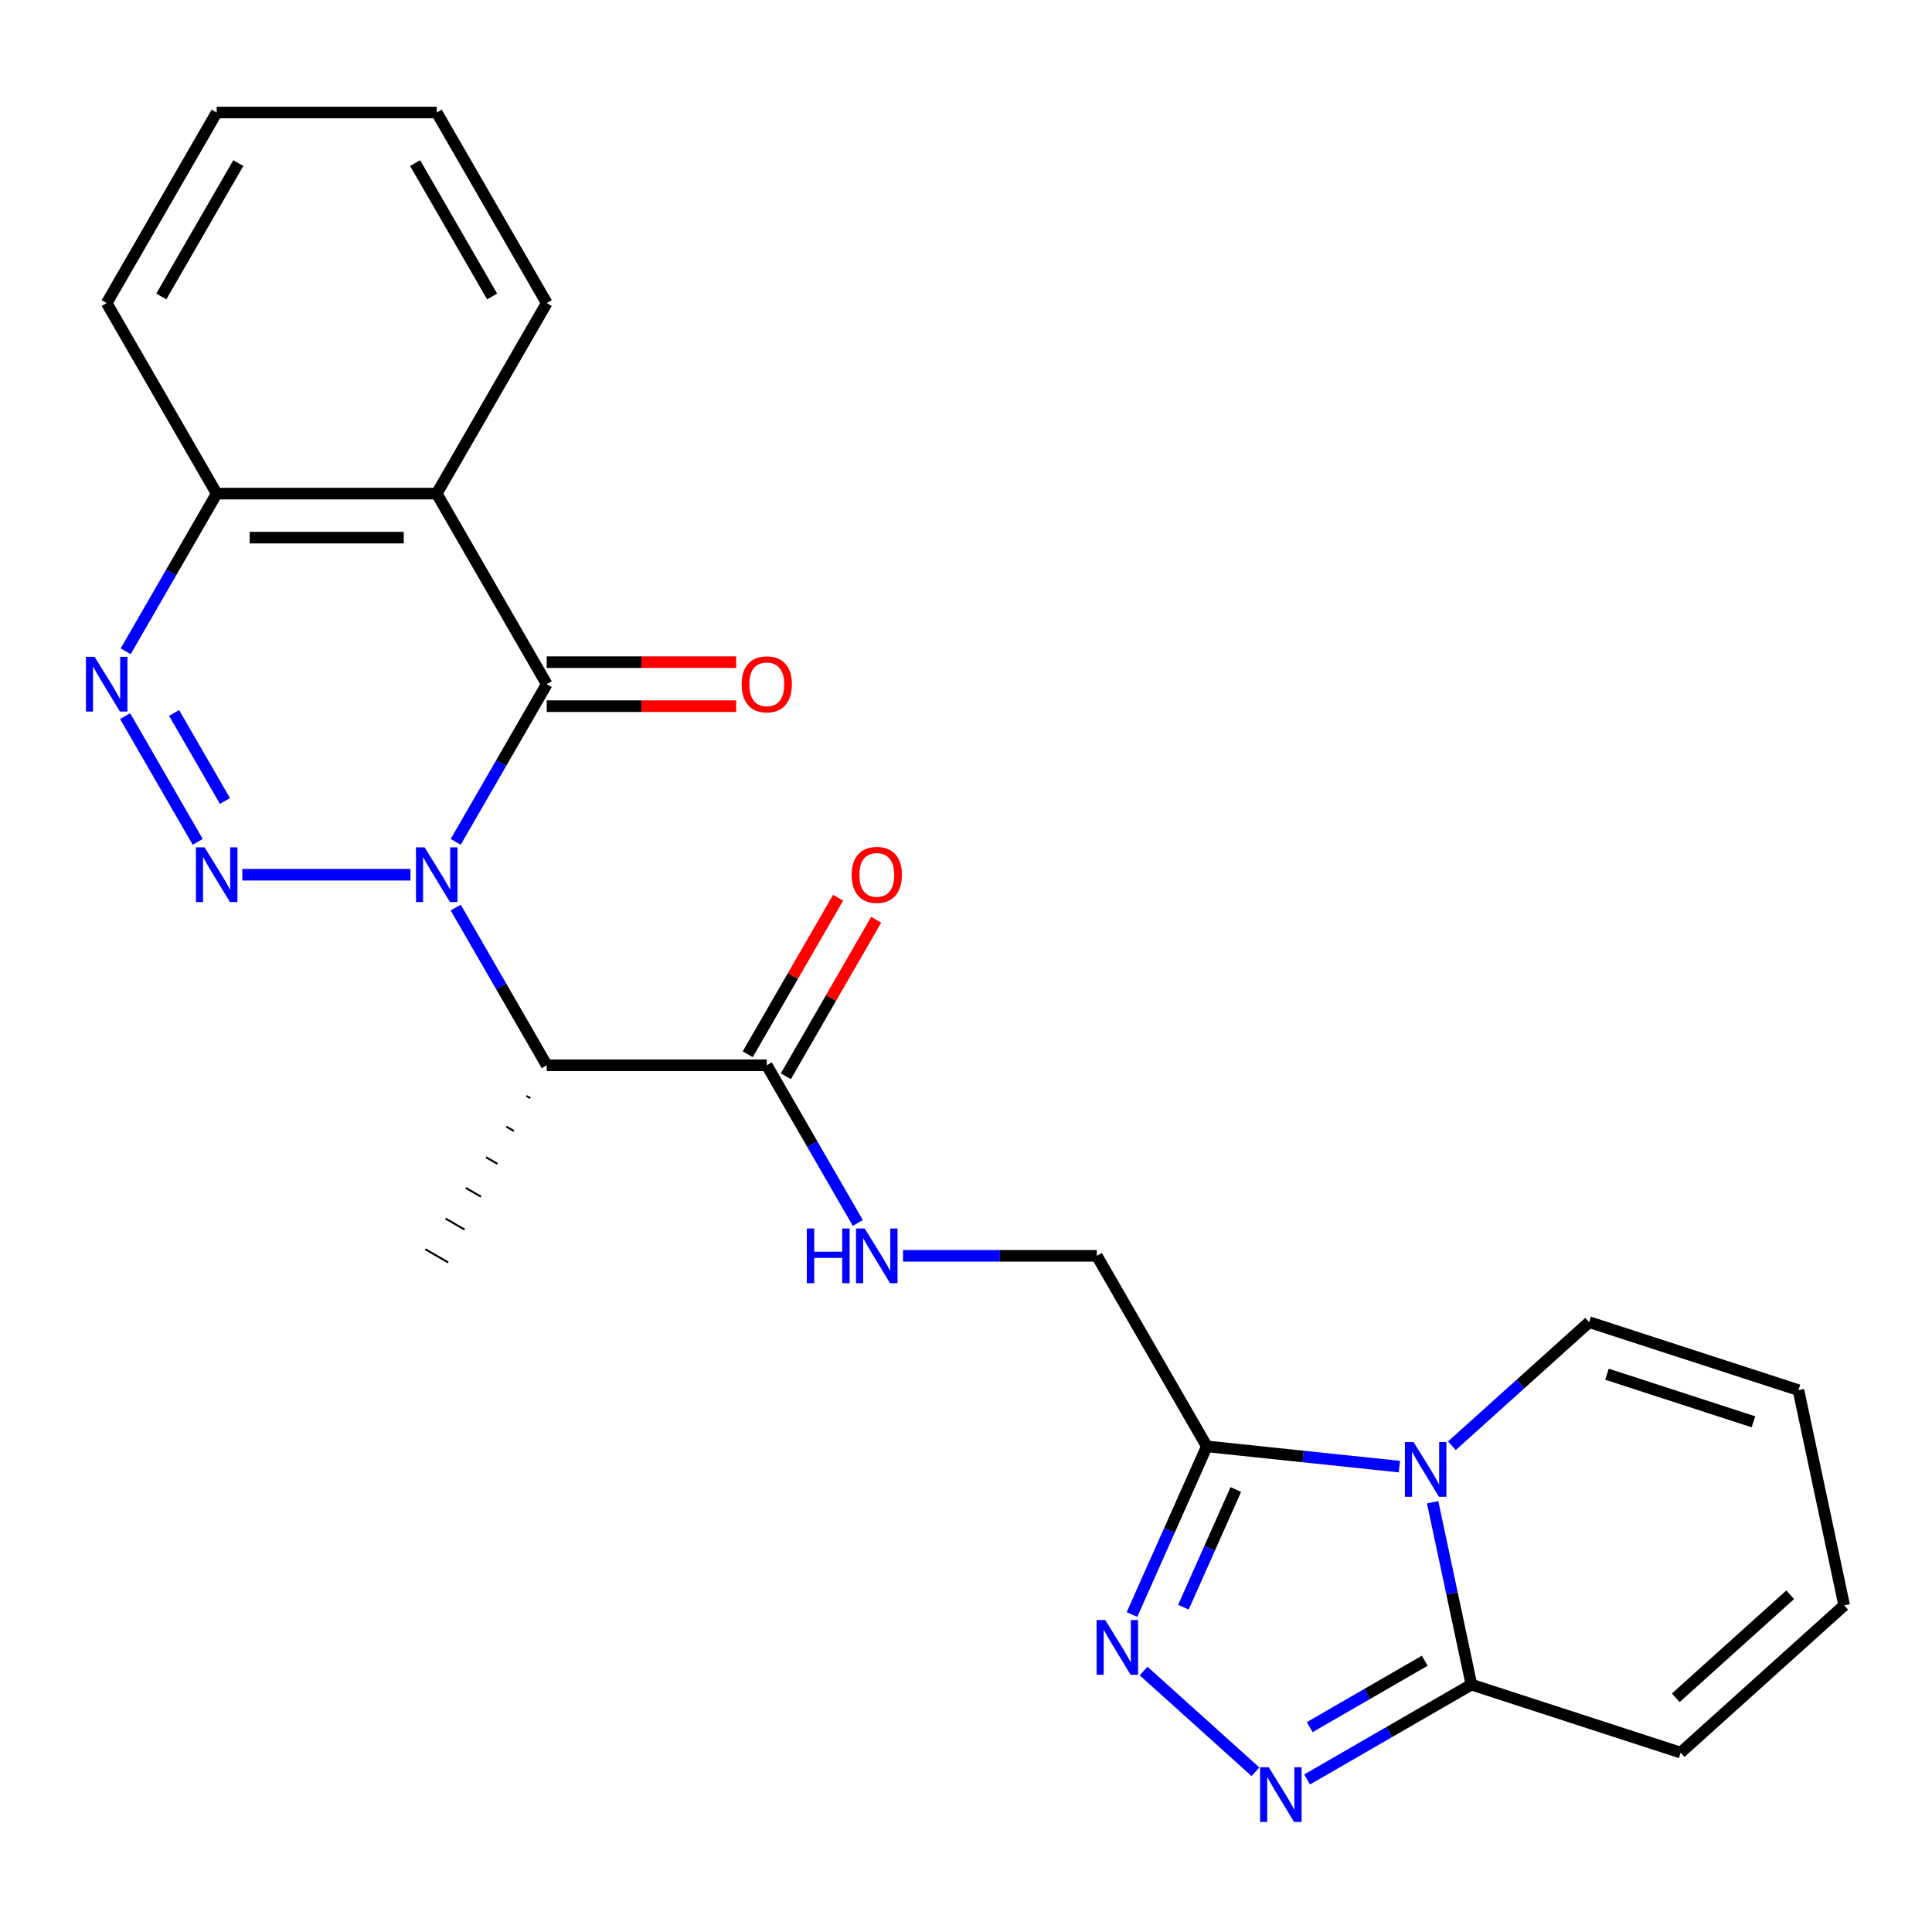 <?xml version='1.0' encoding='iso-8859-1'?>
<svg version='1.1' baseProfile='full'
              xmlns='http://www.w3.org/2000/svg'
                      xmlns:rdkit='http://www.rdkit.org/xml'
                      xmlns:xlink='http://www.w3.org/1999/xlink'
                  xml:space='preserve'
width='1000px' height='1000px' viewBox='0 0 1000 1000'>
<!-- END OF HEADER -->
<rect style='opacity:1.0;fill:#FFFFFF;stroke:none' width='1000' height='1000' x='0' y='0'> </rect>
<path class='bond-0' d='M 212.461,452.756 L 125.408,452.756' style='fill:none;fill-rule:evenodd;stroke:#0000FF;stroke-width:6px;stroke-linecap:butt;stroke-linejoin:miter;stroke-opacity:1' />
<path class='bond-1' d='M 235.867,435.748 L 259.43,394.937' style='fill:none;fill-rule:evenodd;stroke:#0000FF;stroke-width:6px;stroke-linecap:butt;stroke-linejoin:miter;stroke-opacity:1' />
<path class='bond-1' d='M 259.43,394.937 L 282.992,354.126' style='fill:none;fill-rule:evenodd;stroke:#000000;stroke-width:6px;stroke-linecap:butt;stroke-linejoin:miter;stroke-opacity:1' />
<path class='bond-7' d='M 235.867,469.763 L 259.43,510.574' style='fill:none;fill-rule:evenodd;stroke:#0000FF;stroke-width:6px;stroke-linecap:butt;stroke-linejoin:miter;stroke-opacity:1' />
<path class='bond-7' d='M 259.43,510.574 L 282.992,551.385' style='fill:none;fill-rule:evenodd;stroke:#000000;stroke-width:6px;stroke-linecap:butt;stroke-linejoin:miter;stroke-opacity:1' />
<path class='bond-5' d='M 102.342,435.748 L 64.753,370.642' style='fill:none;fill-rule:evenodd;stroke:#0000FF;stroke-width:6px;stroke-linecap:butt;stroke-linejoin:miter;stroke-opacity:1' />
<path class='bond-5' d='M 116.429,414.594 L 90.117,369.019' style='fill:none;fill-rule:evenodd;stroke:#0000FF;stroke-width:6px;stroke-linecap:butt;stroke-linejoin:miter;stroke-opacity:1' />
<path class='bond-8' d='M 282.992,354.126 L 226.048,255.497' style='fill:none;fill-rule:evenodd;stroke:#000000;stroke-width:6px;stroke-linecap:butt;stroke-linejoin:miter;stroke-opacity:1' />
<path class='bond-14' d='M 282.992,365.515 L 332.012,365.515' style='fill:none;fill-rule:evenodd;stroke:#000000;stroke-width:6px;stroke-linecap:butt;stroke-linejoin:miter;stroke-opacity:1' />
<path class='bond-14' d='M 332.012,365.515 L 381.033,365.515' style='fill:none;fill-rule:evenodd;stroke:#FF0000;stroke-width:6px;stroke-linecap:butt;stroke-linejoin:miter;stroke-opacity:1' />
<path class='bond-14' d='M 282.992,342.737 L 332.012,342.737' style='fill:none;fill-rule:evenodd;stroke:#000000;stroke-width:6px;stroke-linecap:butt;stroke-linejoin:miter;stroke-opacity:1' />
<path class='bond-14' d='M 332.012,342.737 L 381.033,342.737' style='fill:none;fill-rule:evenodd;stroke:#FF0000;stroke-width:6px;stroke-linecap:butt;stroke-linejoin:miter;stroke-opacity:1' />
<path class='bond-2' d='M 724.331,759.121 L 674.493,753.882' style='fill:none;fill-rule:evenodd;stroke:#0000FF;stroke-width:6px;stroke-linecap:butt;stroke-linejoin:miter;stroke-opacity:1' />
<path class='bond-2' d='M 674.493,753.882 L 624.655,748.644' style='fill:none;fill-rule:evenodd;stroke:#000000;stroke-width:6px;stroke-linecap:butt;stroke-linejoin:miter;stroke-opacity:1' />
<path class='bond-9' d='M 741.533,777.556 L 751.565,824.752' style='fill:none;fill-rule:evenodd;stroke:#0000FF;stroke-width:6px;stroke-linecap:butt;stroke-linejoin:miter;stroke-opacity:1' />
<path class='bond-9' d='M 751.565,824.752 L 761.597,871.947' style='fill:none;fill-rule:evenodd;stroke:#000000;stroke-width:6px;stroke-linecap:butt;stroke-linejoin:miter;stroke-opacity:1' />
<path class='bond-13' d='M 751.506,748.315 L 787.03,716.329' style='fill:none;fill-rule:evenodd;stroke:#0000FF;stroke-width:6px;stroke-linecap:butt;stroke-linejoin:miter;stroke-opacity:1' />
<path class='bond-13' d='M 787.03,716.329 L 822.553,684.343' style='fill:none;fill-rule:evenodd;stroke:#000000;stroke-width:6px;stroke-linecap:butt;stroke-linejoin:miter;stroke-opacity:1' />
<path class='bond-3' d='M 624.655,748.644 L 567.711,650.015' style='fill:none;fill-rule:evenodd;stroke:#000000;stroke-width:6px;stroke-linecap:butt;stroke-linejoin:miter;stroke-opacity:1' />
<path class='bond-4' d='M 624.655,748.644 L 605.28,792.161' style='fill:none;fill-rule:evenodd;stroke:#000000;stroke-width:6px;stroke-linecap:butt;stroke-linejoin:miter;stroke-opacity:1' />
<path class='bond-4' d='M 605.28,792.161 L 585.905,835.678' style='fill:none;fill-rule:evenodd;stroke:#0000FF;stroke-width:6px;stroke-linecap:butt;stroke-linejoin:miter;stroke-opacity:1' />
<path class='bond-4' d='M 639.651,770.964 L 626.088,801.426' style='fill:none;fill-rule:evenodd;stroke:#000000;stroke-width:6px;stroke-linecap:butt;stroke-linejoin:miter;stroke-opacity:1' />
<path class='bond-4' d='M 626.088,801.426 L 612.525,831.888' style='fill:none;fill-rule:evenodd;stroke:#0000FF;stroke-width:6px;stroke-linecap:butt;stroke-linejoin:miter;stroke-opacity:1' />
<path class='bond-6' d='M 591.92,864.92 L 649.837,917.069' style='fill:none;fill-rule:evenodd;stroke:#0000FF;stroke-width:6px;stroke-linecap:butt;stroke-linejoin:miter;stroke-opacity:1' />
<path class='bond-25' d='M 65.036,337.119 L 88.599,296.308' style='fill:none;fill-rule:evenodd;stroke:#0000FF;stroke-width:6px;stroke-linecap:butt;stroke-linejoin:miter;stroke-opacity:1' />
<path class='bond-25' d='M 88.599,296.308 L 112.161,255.497' style='fill:none;fill-rule:evenodd;stroke:#000000;stroke-width:6px;stroke-linecap:butt;stroke-linejoin:miter;stroke-opacity:1' />
<path class='bond-27' d='M 676.555,921.047 L 719.076,896.497' style='fill:none;fill-rule:evenodd;stroke:#0000FF;stroke-width:6px;stroke-linecap:butt;stroke-linejoin:miter;stroke-opacity:1' />
<path class='bond-27' d='M 719.076,896.497 L 761.597,871.947' style='fill:none;fill-rule:evenodd;stroke:#000000;stroke-width:6px;stroke-linecap:butt;stroke-linejoin:miter;stroke-opacity:1' />
<path class='bond-27' d='M 677.922,893.956 L 707.687,876.771' style='fill:none;fill-rule:evenodd;stroke:#0000FF;stroke-width:6px;stroke-linecap:butt;stroke-linejoin:miter;stroke-opacity:1' />
<path class='bond-27' d='M 707.687,876.771 L 737.452,859.586' style='fill:none;fill-rule:evenodd;stroke:#000000;stroke-width:6px;stroke-linecap:butt;stroke-linejoin:miter;stroke-opacity:1' />
<path class='bond-10' d='M 282.992,551.385 L 396.88,551.385' style='fill:none;fill-rule:evenodd;stroke:#000000;stroke-width:6px;stroke-linecap:butt;stroke-linejoin:miter;stroke-opacity:1' />
<path class='bond-21' d='M 272.515,567.254 L 274.488,568.393' style='fill:none;fill-rule:evenodd;stroke:#000000;stroke-width:1.0px;stroke-linecap:butt;stroke-linejoin:miter;stroke-opacity:1' />
<path class='bond-21' d='M 262.038,583.123 L 265.983,585.4' style='fill:none;fill-rule:evenodd;stroke:#000000;stroke-width:1.0px;stroke-linecap:butt;stroke-linejoin:miter;stroke-opacity:1' />
<path class='bond-21' d='M 251.561,598.992 L 257.479,602.408' style='fill:none;fill-rule:evenodd;stroke:#000000;stroke-width:1.0px;stroke-linecap:butt;stroke-linejoin:miter;stroke-opacity:1' />
<path class='bond-21' d='M 241.084,614.86 L 248.975,619.416' style='fill:none;fill-rule:evenodd;stroke:#000000;stroke-width:1.0px;stroke-linecap:butt;stroke-linejoin:miter;stroke-opacity:1' />
<path class='bond-21' d='M 230.608,630.729 L 240.47,636.424' style='fill:none;fill-rule:evenodd;stroke:#000000;stroke-width:1.0px;stroke-linecap:butt;stroke-linejoin:miter;stroke-opacity:1' />
<path class='bond-21' d='M 220.131,646.598 L 231.966,653.431' style='fill:none;fill-rule:evenodd;stroke:#000000;stroke-width:1.0px;stroke-linecap:butt;stroke-linejoin:miter;stroke-opacity:1' />
<path class='bond-11' d='M 226.048,255.497 L 112.161,255.497' style='fill:none;fill-rule:evenodd;stroke:#000000;stroke-width:6px;stroke-linecap:butt;stroke-linejoin:miter;stroke-opacity:1' />
<path class='bond-11' d='M 208.965,278.274 L 129.244,278.274' style='fill:none;fill-rule:evenodd;stroke:#000000;stroke-width:6px;stroke-linecap:butt;stroke-linejoin:miter;stroke-opacity:1' />
<path class='bond-20' d='M 226.048,255.497 L 282.992,156.867' style='fill:none;fill-rule:evenodd;stroke:#000000;stroke-width:6px;stroke-linecap:butt;stroke-linejoin:miter;stroke-opacity:1' />
<path class='bond-16' d='M 761.597,871.947 L 869.911,907.141' style='fill:none;fill-rule:evenodd;stroke:#000000;stroke-width:6px;stroke-linecap:butt;stroke-linejoin:miter;stroke-opacity:1' />
<path class='bond-12' d='M 396.88,551.385 L 420.442,592.196' style='fill:none;fill-rule:evenodd;stroke:#000000;stroke-width:6px;stroke-linecap:butt;stroke-linejoin:miter;stroke-opacity:1' />
<path class='bond-12' d='M 420.442,592.196 L 444.004,633.007' style='fill:none;fill-rule:evenodd;stroke:#0000FF;stroke-width:6px;stroke-linecap:butt;stroke-linejoin:miter;stroke-opacity:1' />
<path class='bond-17' d='M 406.743,557.079 L 430.132,516.568' style='fill:none;fill-rule:evenodd;stroke:#000000;stroke-width:6px;stroke-linecap:butt;stroke-linejoin:miter;stroke-opacity:1' />
<path class='bond-17' d='M 430.132,516.568 L 453.521,476.057' style='fill:none;fill-rule:evenodd;stroke:#FF0000;stroke-width:6px;stroke-linecap:butt;stroke-linejoin:miter;stroke-opacity:1' />
<path class='bond-17' d='M 387.017,545.691 L 410.406,505.18' style='fill:none;fill-rule:evenodd;stroke:#000000;stroke-width:6px;stroke-linecap:butt;stroke-linejoin:miter;stroke-opacity:1' />
<path class='bond-17' d='M 410.406,505.18 L 433.795,464.668' style='fill:none;fill-rule:evenodd;stroke:#FF0000;stroke-width:6px;stroke-linecap:butt;stroke-linejoin:miter;stroke-opacity:1' />
<path class='bond-22' d='M 112.161,255.497 L 55.217,156.867' style='fill:none;fill-rule:evenodd;stroke:#000000;stroke-width:6px;stroke-linecap:butt;stroke-linejoin:miter;stroke-opacity:1' />
<path class='bond-15' d='M 467.411,650.015 L 517.561,650.015' style='fill:none;fill-rule:evenodd;stroke:#0000FF;stroke-width:6px;stroke-linecap:butt;stroke-linejoin:miter;stroke-opacity:1' />
<path class='bond-15' d='M 517.561,650.015 L 567.711,650.015' style='fill:none;fill-rule:evenodd;stroke:#000000;stroke-width:6px;stroke-linecap:butt;stroke-linejoin:miter;stroke-opacity:1' />
<path class='bond-18' d='M 822.553,684.343 L 930.867,719.536' style='fill:none;fill-rule:evenodd;stroke:#000000;stroke-width:6px;stroke-linecap:butt;stroke-linejoin:miter;stroke-opacity:1' />
<path class='bond-18' d='M 831.762,711.285 L 907.581,735.92' style='fill:none;fill-rule:evenodd;stroke:#000000;stroke-width:6px;stroke-linecap:butt;stroke-linejoin:miter;stroke-opacity:1' />
<path class='bond-28' d='M 869.911,907.141 L 954.545,830.935' style='fill:none;fill-rule:evenodd;stroke:#000000;stroke-width:6px;stroke-linecap:butt;stroke-linejoin:miter;stroke-opacity:1' />
<path class='bond-28' d='M 867.365,878.783 L 926.609,825.439' style='fill:none;fill-rule:evenodd;stroke:#000000;stroke-width:6px;stroke-linecap:butt;stroke-linejoin:miter;stroke-opacity:1' />
<path class='bond-19' d='M 930.867,719.536 L 954.545,830.935' style='fill:none;fill-rule:evenodd;stroke:#000000;stroke-width:6px;stroke-linecap:butt;stroke-linejoin:miter;stroke-opacity:1' />
<path class='bond-23' d='M 282.992,156.867 L 226.048,58.237' style='fill:none;fill-rule:evenodd;stroke:#000000;stroke-width:6px;stroke-linecap:butt;stroke-linejoin:miter;stroke-opacity:1' />
<path class='bond-23' d='M 254.725,153.461 L 214.864,84.421' style='fill:none;fill-rule:evenodd;stroke:#000000;stroke-width:6px;stroke-linecap:butt;stroke-linejoin:miter;stroke-opacity:1' />
<path class='bond-26' d='M 55.217,156.867 L 112.161,58.237' style='fill:none;fill-rule:evenodd;stroke:#000000;stroke-width:6px;stroke-linecap:butt;stroke-linejoin:miter;stroke-opacity:1' />
<path class='bond-26' d='M 83.484,153.461 L 123.345,84.421' style='fill:none;fill-rule:evenodd;stroke:#000000;stroke-width:6px;stroke-linecap:butt;stroke-linejoin:miter;stroke-opacity:1' />
<path class='bond-24' d='M 226.048,58.237 L 112.161,58.237' style='fill:none;fill-rule:evenodd;stroke:#000000;stroke-width:6px;stroke-linecap:butt;stroke-linejoin:miter;stroke-opacity:1' />
<path  class='atom-0' d='M 219.788 438.596
L 229.068 453.596
Q 229.988 455.076, 231.468 457.756
Q 232.948 460.436, 233.028 460.596
L 233.028 438.596
L 236.788 438.596
L 236.788 466.916
L 232.908 466.916
L 222.948 450.516
Q 221.788 448.596, 220.548 446.396
Q 219.348 444.196, 218.988 443.516
L 218.988 466.916
L 215.308 466.916
L 215.308 438.596
L 219.788 438.596
' fill='#0000FF'/>
<path  class='atom-1' d='M 105.901 438.596
L 115.181 453.596
Q 116.101 455.076, 117.581 457.756
Q 119.061 460.436, 119.141 460.596
L 119.141 438.596
L 122.901 438.596
L 122.901 466.916
L 119.021 466.916
L 109.061 450.516
Q 107.901 448.596, 106.661 446.396
Q 105.461 444.196, 105.101 443.516
L 105.101 466.916
L 101.421 466.916
L 101.421 438.596
L 105.901 438.596
' fill='#0000FF'/>
<path  class='atom-3' d='M 731.658 746.389
L 740.938 761.389
Q 741.858 762.869, 743.338 765.549
Q 744.818 768.229, 744.898 768.389
L 744.898 746.389
L 748.658 746.389
L 748.658 774.709
L 744.778 774.709
L 734.818 758.309
Q 733.658 756.389, 732.418 754.189
Q 731.218 751.989, 730.858 751.309
L 730.858 774.709
L 727.178 774.709
L 727.178 746.389
L 731.658 746.389
' fill='#0000FF'/>
<path  class='atom-5' d='M 572.073 838.526
L 581.353 853.526
Q 582.273 855.006, 583.753 857.686
Q 585.233 860.366, 585.313 860.526
L 585.313 838.526
L 589.073 838.526
L 589.073 866.846
L 585.193 866.846
L 575.233 850.446
Q 574.073 848.526, 572.833 846.326
Q 571.633 844.126, 571.273 843.446
L 571.273 866.846
L 567.593 866.846
L 567.593 838.526
L 572.073 838.526
' fill='#0000FF'/>
<path  class='atom-6' d='M 48.957 339.966
L 58.237 354.966
Q 59.157 356.446, 60.637 359.126
Q 62.117 361.806, 62.197 361.966
L 62.197 339.966
L 65.957 339.966
L 65.957 368.286
L 62.077 368.286
L 52.117 351.886
Q 50.957 349.966, 49.717 347.766
Q 48.517 345.566, 48.157 344.886
L 48.157 368.286
L 44.477 368.286
L 44.477 339.966
L 48.957 339.966
' fill='#0000FF'/>
<path  class='atom-7' d='M 656.708 914.731
L 665.988 929.731
Q 666.908 931.211, 668.388 933.891
Q 669.868 936.571, 669.948 936.731
L 669.948 914.731
L 673.708 914.731
L 673.708 943.051
L 669.828 943.051
L 659.868 926.651
Q 658.708 924.731, 657.468 922.531
Q 656.268 920.331, 655.908 919.651
L 655.908 943.051
L 652.228 943.051
L 652.228 914.731
L 656.708 914.731
' fill='#0000FF'/>
<path  class='atom-13' d='M 417.603 635.855
L 421.443 635.855
L 421.443 647.895
L 435.923 647.895
L 435.923 635.855
L 439.763 635.855
L 439.763 664.175
L 435.923 664.175
L 435.923 651.095
L 421.443 651.095
L 421.443 664.175
L 417.603 664.175
L 417.603 635.855
' fill='#0000FF'/>
<path  class='atom-13' d='M 447.563 635.855
L 456.843 650.855
Q 457.763 652.335, 459.243 655.015
Q 460.723 657.695, 460.803 657.855
L 460.803 635.855
L 464.563 635.855
L 464.563 664.175
L 460.683 664.175
L 450.723 647.775
Q 449.563 645.855, 448.323 643.655
Q 447.123 641.455, 446.763 640.775
L 446.763 664.175
L 443.083 664.175
L 443.083 635.855
L 447.563 635.855
' fill='#0000FF'/>
<path  class='atom-15' d='M 383.88 354.206
Q 383.88 347.406, 387.24 343.606
Q 390.6 339.806, 396.88 339.806
Q 403.16 339.806, 406.52 343.606
Q 409.88 347.406, 409.88 354.206
Q 409.88 361.086, 406.48 365.006
Q 403.08 368.886, 396.88 368.886
Q 390.64 368.886, 387.24 365.006
Q 383.88 361.126, 383.88 354.206
M 396.88 365.686
Q 401.2 365.686, 403.52 362.806
Q 405.88 359.886, 405.88 354.206
Q 405.88 348.646, 403.52 345.846
Q 401.2 343.006, 396.88 343.006
Q 392.56 343.006, 390.2 345.806
Q 387.88 348.606, 387.88 354.206
Q 387.88 359.926, 390.2 362.806
Q 392.56 365.686, 396.88 365.686
' fill='#FF0000'/>
<path  class='atom-18' d='M 440.823 452.836
Q 440.823 446.036, 444.183 442.236
Q 447.543 438.436, 453.823 438.436
Q 460.103 438.436, 463.463 442.236
Q 466.823 446.036, 466.823 452.836
Q 466.823 459.716, 463.423 463.636
Q 460.023 467.516, 453.823 467.516
Q 447.583 467.516, 444.183 463.636
Q 440.823 459.756, 440.823 452.836
M 453.823 464.316
Q 458.143 464.316, 460.463 461.436
Q 462.823 458.516, 462.823 452.836
Q 462.823 447.276, 460.463 444.476
Q 458.143 441.636, 453.823 441.636
Q 449.503 441.636, 447.143 444.436
Q 444.823 447.236, 444.823 452.836
Q 444.823 458.556, 447.143 461.436
Q 449.503 464.316, 453.823 464.316
' fill='#FF0000'/>
</svg>
